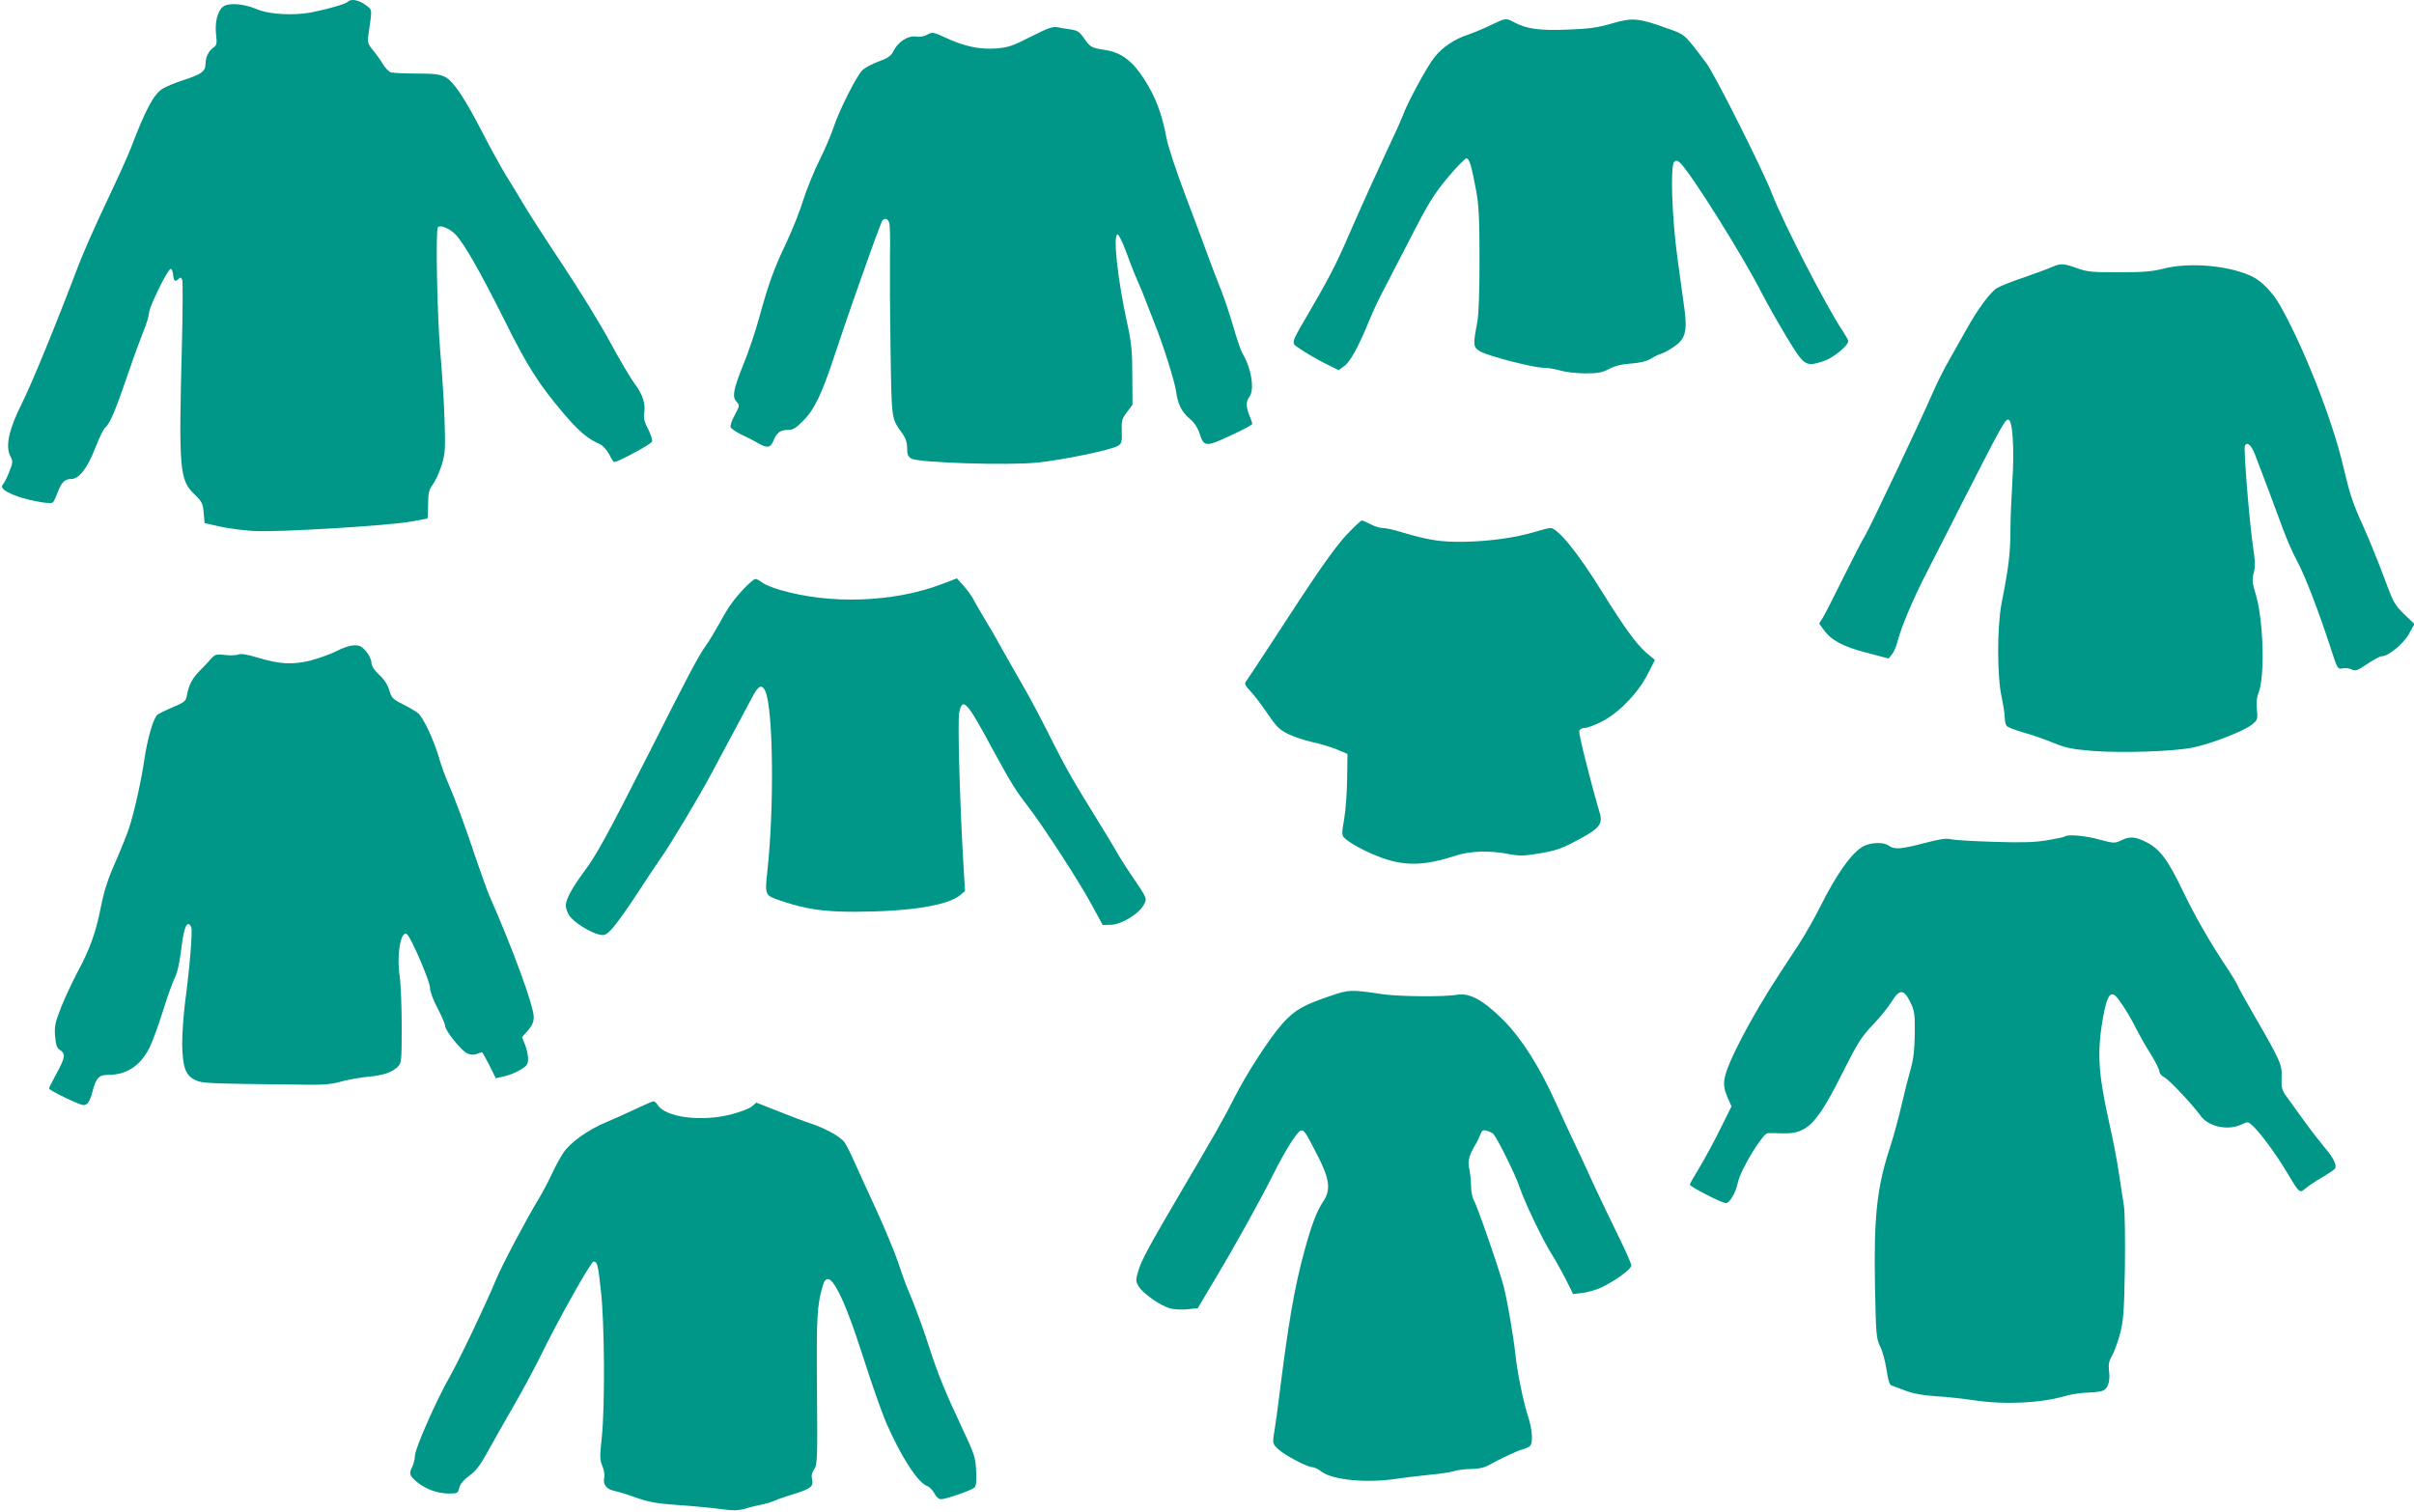 <?xml version="1.0" standalone="no"?>
<!DOCTYPE svg PUBLIC "-//W3C//DTD SVG 20010904//EN"
 "http://www.w3.org/TR/2001/REC-SVG-20010904/DTD/svg10.dtd">
<svg version="1.0" xmlns="http://www.w3.org/2000/svg"
 width="1280pt" height="802pt" viewBox="0 0 1280 802"
 preserveAspectRatio="xMidYMid meet">
<g transform="translate(0,802) scale(0.1,-0.1)"
fill="#009688" stroke="none">
<path d="M1845 8011 c-14 -13 -98 -37 -190 -56 -98 -19 -228 -12 -295 17 -68
29 -150 35 -178 12 -29 -24 -44 -84 -36 -150 5 -44 3 -54 -13 -65 -27 -19 -43
-52 -43 -87 0 -40 -22 -56 -115 -86 -44 -14 -94 -35 -112 -46 -47 -28 -90
-108 -169 -315 -14 -38 -73 -167 -129 -285 -56 -118 -124 -271 -150 -340 -122
-321 -243 -616 -297 -725 -70 -139 -91 -231 -63 -284 14 -28 14 -34 -6 -83
-11 -29 -25 -57 -30 -62 -19 -20 -7 -34 52 -60 58 -25 192 -52 208 -41 5 2 16
26 26 52 20 55 38 73 73 73 41 0 85 57 126 162 21 53 44 102 52 109 28 23 55
88 134 319 21 63 53 148 69 189 17 41 31 86 31 101 0 31 99 233 115 234 6 1
11 -14 13 -31 3 -35 11 -40 30 -21 9 9 13 7 18 -6 4 -10 3 -158 -1 -329 -18
-684 -14 -733 69 -811 36 -35 42 -46 46 -95 l5 -55 80 -18 c44 -10 127 -21
185 -24 127 -7 720 29 833 51 43 8 81 15 83 15 2 0 4 33 4 73 0 63 4 78 25
108 14 19 35 65 47 103 19 63 20 85 15 245 -3 97 -14 259 -23 361 -16 188 -25
642 -12 655 13 14 61 -6 93 -38 44 -45 131 -197 258 -451 122 -247 185 -345
315 -498 84 -98 127 -134 194 -164 15 -7 36 -31 48 -53 11 -23 23 -41 27 -41
20 0 195 94 200 108 4 8 -6 38 -20 66 -21 39 -25 59 -21 87 8 47 -9 99 -50
153 -18 23 -77 122 -130 220 -53 98 -169 287 -259 421 -89 134 -181 277 -204
317 -24 40 -64 107 -90 148 -25 41 -80 140 -121 220 -99 192 -158 280 -202
302 -27 14 -61 18 -150 18 -63 0 -124 3 -136 6 -12 3 -32 24 -45 46 -13 22
-37 55 -53 74 -25 30 -28 40 -23 77 21 146 23 132 -15 161 -35 26 -76 34 -93
17z"/>
<path d="M7905 7887 c-39 -19 -93 -41 -121 -51 -71 -23 -134 -65 -176 -117
-39 -47 -148 -248 -171 -315 -8 -22 -51 -116 -95 -209 -44 -94 -112 -244 -152
-335 -96 -222 -124 -280 -225 -455 -131 -226 -123 -198 -67 -238 26 -18 82
-51 124 -72 l76 -38 30 22 c31 22 75 101 132 241 17 41 47 107 68 146 20 40
88 170 150 290 95 186 125 234 198 322 47 56 92 102 99 102 16 0 26 -33 52
-170 14 -77 18 -147 18 -365 0 -172 -4 -293 -12 -335 -23 -120 -22 -131 15
-153 42 -25 282 -87 336 -87 22 0 63 -7 90 -15 27 -8 86 -15 131 -15 67 0 90
4 126 23 30 16 68 26 116 29 46 3 83 12 105 25 18 12 44 24 58 28 14 4 44 21
67 37 59 40 70 81 55 196 -7 48 -24 173 -38 277 -29 215 -38 485 -17 506 10
10 17 9 32 -5 54 -49 336 -499 433 -691 25 -49 84 -153 130 -230 96 -158 101
-162 200 -129 48 16 128 81 128 105 0 6 -13 29 -28 52 -86 127 -318 578 -377
732 -48 124 -303 632 -348 691 -121 160 -107 148 -216 187 -144 52 -178 54
-286 22 -71 -21 -120 -28 -231 -32 -149 -6 -217 3 -284 38 -45 24 -44 25 -125
-14z"/>
<path d="M5465 7825 c-96 -49 -119 -57 -185 -62 -88 -6 -167 11 -268 58 -63
29 -69 30 -94 16 -17 -10 -40 -14 -60 -11 -42 7 -96 -27 -120 -76 -14 -27 -29
-38 -79 -56 -33 -12 -72 -33 -85 -45 -31 -29 -123 -211 -154 -304 -12 -38 -46
-117 -75 -175 -29 -58 -67 -152 -85 -208 -17 -57 -58 -161 -91 -230 -66 -139
-93 -213 -145 -402 -19 -69 -55 -176 -80 -237 -56 -139 -63 -176 -39 -203 18
-19 17 -22 -9 -71 -15 -27 -25 -56 -22 -64 3 -8 29 -26 58 -40 29 -13 69 -34
88 -45 48 -28 65 -25 80 11 19 45 37 59 76 59 28 0 44 9 82 48 60 59 100 143
167 347 72 218 218 632 250 708 10 23 32 22 40 -4 4 -11 6 -89 4 -172 -1 -84
0 -310 3 -503 6 -378 4 -361 63 -443 17 -24 25 -47 25 -77 0 -34 5 -46 23 -56
38 -22 515 -37 667 -21 142 15 393 67 428 89 20 13 22 22 20 78 -2 55 1 66 28
101 l29 39 -1 155 c0 131 -5 176 -28 281 -49 224 -75 458 -51 467 6 2 26 -38
45 -89 18 -51 45 -120 60 -153 15 -33 37 -87 49 -120 13 -33 32 -82 43 -110
41 -100 108 -311 114 -360 9 -68 30 -110 73 -146 23 -19 41 -46 51 -76 24 -74
32 -74 164 -13 64 29 116 57 116 62 0 5 -7 25 -15 45 -19 45 -19 74 0 99 28
38 11 148 -36 229 -10 16 -31 78 -48 138 -17 59 -46 147 -65 195 -19 48 -48
123 -64 167 -16 44 -70 190 -121 324 -51 134 -99 278 -106 320 -24 128 -58
218 -118 311 -62 97 -122 142 -207 155 -72 11 -78 14 -110 59 -25 37 -36 44
-72 50 -24 3 -56 8 -73 12 -24 4 -54 -7 -140 -51z"/>
<path d="M10880 6604 c-19 -9 -86 -33 -148 -55 -63 -21 -126 -46 -142 -56 -35
-20 -102 -110 -162 -218 -25 -44 -68 -120 -96 -170 -28 -49 -67 -128 -87 -175
-68 -156 -338 -725 -356 -751 -10 -15 -59 -109 -109 -210 -50 -101 -100 -200
-112 -220 l-22 -36 23 -31 c40 -57 102 -91 228 -123 l117 -31 18 22 c10 12 22
41 28 63 20 81 85 233 159 377 41 80 125 244 186 365 205 402 226 440 243 440
24 0 34 -150 22 -335 -5 -80 -10 -197 -10 -260 0 -113 -10 -193 -47 -380 -24
-127 -24 -381 0 -494 9 -43 17 -92 17 -110 0 -17 4 -37 9 -44 4 -8 46 -24 93
-37 46 -13 117 -38 158 -55 63 -26 97 -33 205 -42 158 -12 432 -3 533 18 98
20 274 89 313 122 30 24 31 29 26 79 -4 35 -1 65 8 87 36 85 27 394 -16 531
-17 54 -18 72 -9 106 9 32 8 64 -4 143 -19 131 -50 511 -43 531 11 26 35 5 55
-48 33 -85 112 -296 149 -397 19 -52 52 -126 73 -165 40 -73 112 -259 177
-458 37 -115 38 -117 65 -111 15 3 36 0 48 -6 19 -10 30 -6 82 29 34 23 68 41
77 41 35 0 114 65 144 118 l29 53 -54 52 c-51 49 -58 63 -108 198 -29 79 -77
196 -105 259 -61 134 -74 174 -111 330 -57 245 -213 640 -337 855 -36 63 -92
121 -138 145 -118 61 -337 82 -479 45 -59 -15 -110 -19 -235 -19 -140 0 -168
2 -222 22 -73 26 -86 26 -133 6z"/>
<path d="M7140 5184 c-48 -51 -128 -161 -239 -330 -236 -362 -285 -435 -296
-450 -7 -10 0 -23 25 -49 19 -20 60 -73 90 -118 47 -69 63 -86 110 -109 30
-15 88 -34 128 -43 39 -8 98 -26 130 -39 l57 -24 -2 -134 c-1 -73 -8 -169 -16
-213 -12 -66 -12 -83 -2 -95 26 -29 122 -80 205 -110 125 -44 228 -40 390 13
76 25 181 28 281 8 56 -11 80 -10 165 4 82 14 115 25 197 69 116 61 137 86
120 143 -57 196 -114 426 -109 438 3 8 16 15 29 15 13 0 52 14 87 32 90 44
194 151 245 250 l40 78 -47 40 c-53 46 -116 134 -234 323 -127 205 -234 337
-273 337 -9 0 -45 -9 -81 -20 -101 -31 -243 -51 -380 -53 -127 -1 -180 7 -339
54 -35 11 -75 19 -90 19 -14 0 -43 9 -64 20 -20 11 -41 20 -46 20 -5 0 -41
-34 -81 -76z"/>
<path d="M3949 4903 c-58 -61 -87 -101 -134 -188 -21 -38 -52 -90 -70 -115
-45 -64 -89 -148 -303 -572 -224 -441 -277 -539 -347 -633 -61 -82 -95 -145
-95 -177 0 -13 8 -36 19 -53 21 -34 111 -91 159 -101 29 -6 37 -2 70 34 21 23
80 106 131 184 51 79 108 163 125 188 49 68 207 332 272 455 52 98 146 273
218 408 29 53 47 59 64 22 42 -92 48 -616 11 -953 -14 -132 -15 -130 76 -160
130 -44 223 -57 390 -57 287 1 490 33 556 88 l26 22 -8 130 c-20 339 -32 774
-23 816 18 85 40 61 176 -192 99 -182 125 -223 190 -307 76 -98 270 -396 335
-517 l60 -110 44 1 c53 1 144 55 172 103 21 36 21 35 -57 150 -29 42 -70 106
-90 142 -20 35 -61 102 -90 149 -144 233 -174 286 -256 449 -48 97 -112 217
-141 266 -28 50 -80 140 -114 200 -33 61 -79 139 -101 175 -21 36 -46 78 -54
94 -8 16 -31 47 -50 69 l-36 40 -79 -30 c-254 -97 -591 -110 -860 -31 -38 11
-81 29 -94 39 -13 11 -29 19 -35 19 -7 0 -32 -21 -57 -47z"/>
<path d="M1788 4569 c-31 -16 -94 -39 -139 -51 -98 -24 -164 -21 -284 15 -54
17 -87 22 -102 16 -12 -4 -44 -6 -72 -2 -44 5 -51 3 -73 -21 -12 -15 -40 -44
-60 -64 -39 -40 -57 -74 -67 -130 -5 -30 -13 -36 -74 -62 -38 -16 -75 -34 -82
-40 -22 -18 -53 -126 -70 -240 -16 -111 -54 -281 -82 -365 -9 -27 -40 -106
-70 -174 -40 -89 -61 -155 -78 -240 -27 -137 -58 -223 -124 -346 -26 -49 -65
-132 -86 -184 -32 -81 -37 -102 -33 -154 4 -48 9 -64 26 -75 31 -20 28 -40
-18 -124 -22 -40 -40 -76 -40 -80 0 -10 162 -88 182 -88 22 0 34 18 48 70 19
73 34 90 82 90 99 0 171 47 220 143 17 34 50 125 74 202 24 77 53 156 63 175
11 20 23 76 30 132 12 101 24 148 40 148 5 0 12 -7 15 -17 8 -20 -9 -223 -32
-393 -9 -69 -16 -170 -16 -225 2 -126 18 -169 71 -193 39 -17 45 -18 588 -24
90 -2 136 3 185 17 36 10 99 21 140 25 84 8 125 22 158 52 21 21 22 27 22 217
0 108 -5 228 -11 266 -17 117 8 251 41 219 23 -23 120 -249 120 -281 0 -20 16
-65 40 -109 22 -42 40 -84 40 -93 0 -26 87 -134 118 -147 17 -8 35 -9 50 -3
13 5 25 9 28 9 2 0 19 -31 39 -69 l34 -69 43 10 c24 5 62 20 86 34 36 22 42
29 42 59 0 19 -7 53 -16 75 l-16 40 31 35 c23 27 31 45 31 73 -1 60 -108 353
-235 642 -13 30 -46 123 -74 205 -53 160 -106 304 -147 398 -14 31 -36 92 -48
135 -27 90 -80 203 -107 228 -10 9 -46 31 -80 48 -56 28 -63 35 -75 76 -9 29
-27 58 -54 82 -24 23 -40 46 -40 60 0 25 -23 64 -50 85 -24 20 -71 13 -132
-18z"/>
<path d="M10948 3584 c-3 -3 -46 -12 -94 -20 -68 -11 -135 -13 -284 -8 -107 3
-209 9 -227 14 -23 6 -60 0 -140 -21 -121 -32 -159 -35 -187 -14 -26 20 -90
19 -132 -1 -61 -29 -145 -146 -235 -327 -28 -56 -76 -140 -106 -187 -31 -47
-79 -121 -108 -165 -150 -229 -280 -478 -291 -557 -5 -33 -1 -57 15 -95 l22
-50 -59 -119 c-32 -65 -82 -157 -110 -204 -29 -47 -52 -88 -52 -92 0 -10 170
-98 191 -98 21 0 52 54 64 110 15 69 130 258 158 261 7 1 44 0 82 -1 130 -3
180 50 327 345 68 135 91 170 148 230 37 38 82 94 100 123 42 68 65 68 99 -2
22 -44 25 -61 24 -166 -1 -84 -7 -136 -21 -186 -11 -38 -33 -123 -48 -189 -15
-66 -42 -166 -60 -222 -72 -216 -89 -374 -82 -749 5 -251 7 -273 27 -313 12
-23 27 -78 34 -123 8 -56 16 -82 27 -85 8 -3 42 -16 75 -28 40 -15 93 -25 160
-29 55 -3 145 -13 199 -21 162 -25 356 -16 486 22 30 9 82 17 115 18 33 1 70
5 81 9 30 9 44 48 37 103 -4 38 -1 56 16 84 11 19 30 71 42 115 18 68 22 115
26 349 2 149 0 297 -5 330 -5 33 -17 112 -27 175 -9 63 -32 183 -51 265 -60
268 -66 382 -30 575 18 95 35 122 62 100 21 -18 76 -104 114 -181 17 -33 51
-93 76 -132 24 -39 44 -79 44 -89 0 -10 12 -24 28 -32 27 -15 149 -145 190
-202 41 -59 145 -81 217 -47 34 16 35 16 61 -8 39 -36 126 -154 179 -244 66
-111 69 -114 97 -89 13 11 52 38 88 59 36 21 68 43 71 48 12 17 -10 61 -55
112 -23 28 -72 90 -107 139 -35 48 -77 107 -94 130 -26 36 -29 48 -27 101 3
69 -3 84 -147 333 -45 78 -85 150 -88 160 -4 9 -23 42 -43 72 -102 153 -177
283 -244 422 -81 169 -124 227 -197 263 -57 29 -86 31 -133 8 -34 -16 -39 -15
-114 5 -74 21 -172 29 -184 16z"/>
<path d="M7058 2740 c-149 -50 -192 -75 -259 -149 -69 -78 -190 -265 -256
-396 -50 -100 -111 -207 -278 -490 -173 -295 -212 -366 -229 -424 -15 -50 -14
-56 2 -83 21 -36 116 -103 166 -116 20 -6 61 -8 92 -5 l55 6 94 158 c106 177
239 417 310 559 57 114 121 216 140 224 18 7 25 -2 89 -127 66 -127 74 -186
33 -247 -36 -54 -63 -126 -102 -269 -53 -197 -84 -377 -136 -796 -6 -49 -15
-114 -20 -144 -13 -76 -12 -77 19 -106 32 -31 154 -95 180 -95 10 0 33 -11 51
-25 61 -44 241 -61 401 -36 47 7 126 16 175 21 50 4 106 13 125 19 19 6 60 11
90 11 32 0 68 7 85 16 73 40 162 82 185 87 14 4 31 11 39 16 21 13 18 85 -7
161 -25 77 -58 239 -67 330 -9 86 -42 280 -61 355 -22 87 -143 436 -160 462
-7 12 -14 46 -14 75 0 29 -5 71 -10 93 -9 38 1 74 39 135 5 8 14 28 20 43 9
23 15 27 34 21 12 -3 27 -10 33 -15 19 -15 121 -221 142 -286 25 -75 122 -278
168 -351 19 -29 52 -89 75 -133 l40 -81 52 6 c29 4 72 17 97 28 74 36 160 98
160 117 0 10 -33 85 -74 167 -40 82 -99 205 -131 274 -31 69 -77 168 -102 220
-25 52 -67 143 -93 201 -83 186 -182 343 -279 440 -106 105 -178 145 -243 134
-70 -12 -307 -10 -398 3 -165 25 -179 24 -272 -8z"/>
<path d="M3370 2139 c-47 -22 -117 -54 -156 -70 -96 -40 -190 -107 -226 -161
-16 -23 -45 -76 -63 -116 -19 -40 -50 -99 -69 -130 -68 -112 -194 -351 -226
-428 -55 -133 -189 -414 -245 -514 -75 -132 -185 -384 -185 -420 0 -17 -7 -44
-15 -61 -18 -33 -13 -46 30 -81 43 -35 108 -58 164 -58 47 0 50 2 56 30 4 19
22 41 53 64 36 26 59 57 98 128 28 51 89 159 136 240 47 81 111 200 143 265
91 187 268 503 282 503 20 0 24 -15 39 -153 20 -169 22 -619 5 -778 -11 -102
-11 -120 3 -153 9 -21 13 -48 10 -61 -9 -36 12 -63 54 -71 20 -4 73 -20 116
-36 65 -23 106 -31 220 -39 78 -5 179 -15 225 -21 66 -9 93 -9 130 1 25 8 64
17 87 22 22 4 56 14 75 23 19 8 67 24 106 36 82 25 98 39 89 76 -5 17 -1 35
11 53 17 24 18 55 15 424 -3 391 0 444 31 550 29 102 100 -24 215 -383 43
-135 97 -288 119 -340 79 -182 168 -321 219 -340 13 -5 30 -23 39 -40 9 -18
23 -30 35 -30 26 0 158 46 176 61 10 8 12 33 10 88 -3 71 -8 87 -75 230 -87
184 -130 290 -171 418 -34 106 -79 229 -115 313 -13 30 -37 97 -54 149 -17 51
-68 173 -112 270 -45 97 -97 212 -117 256 -19 44 -43 91 -53 106 -21 30 -95
72 -176 100 -32 10 -111 40 -176 66 l-117 46 -23 -20 c-12 -11 -62 -30 -112
-43 -159 -40 -347 -15 -388 51 -7 11 -16 19 -22 19 -5 0 -48 -19 -95 -41z"/>
</g>
</svg>
